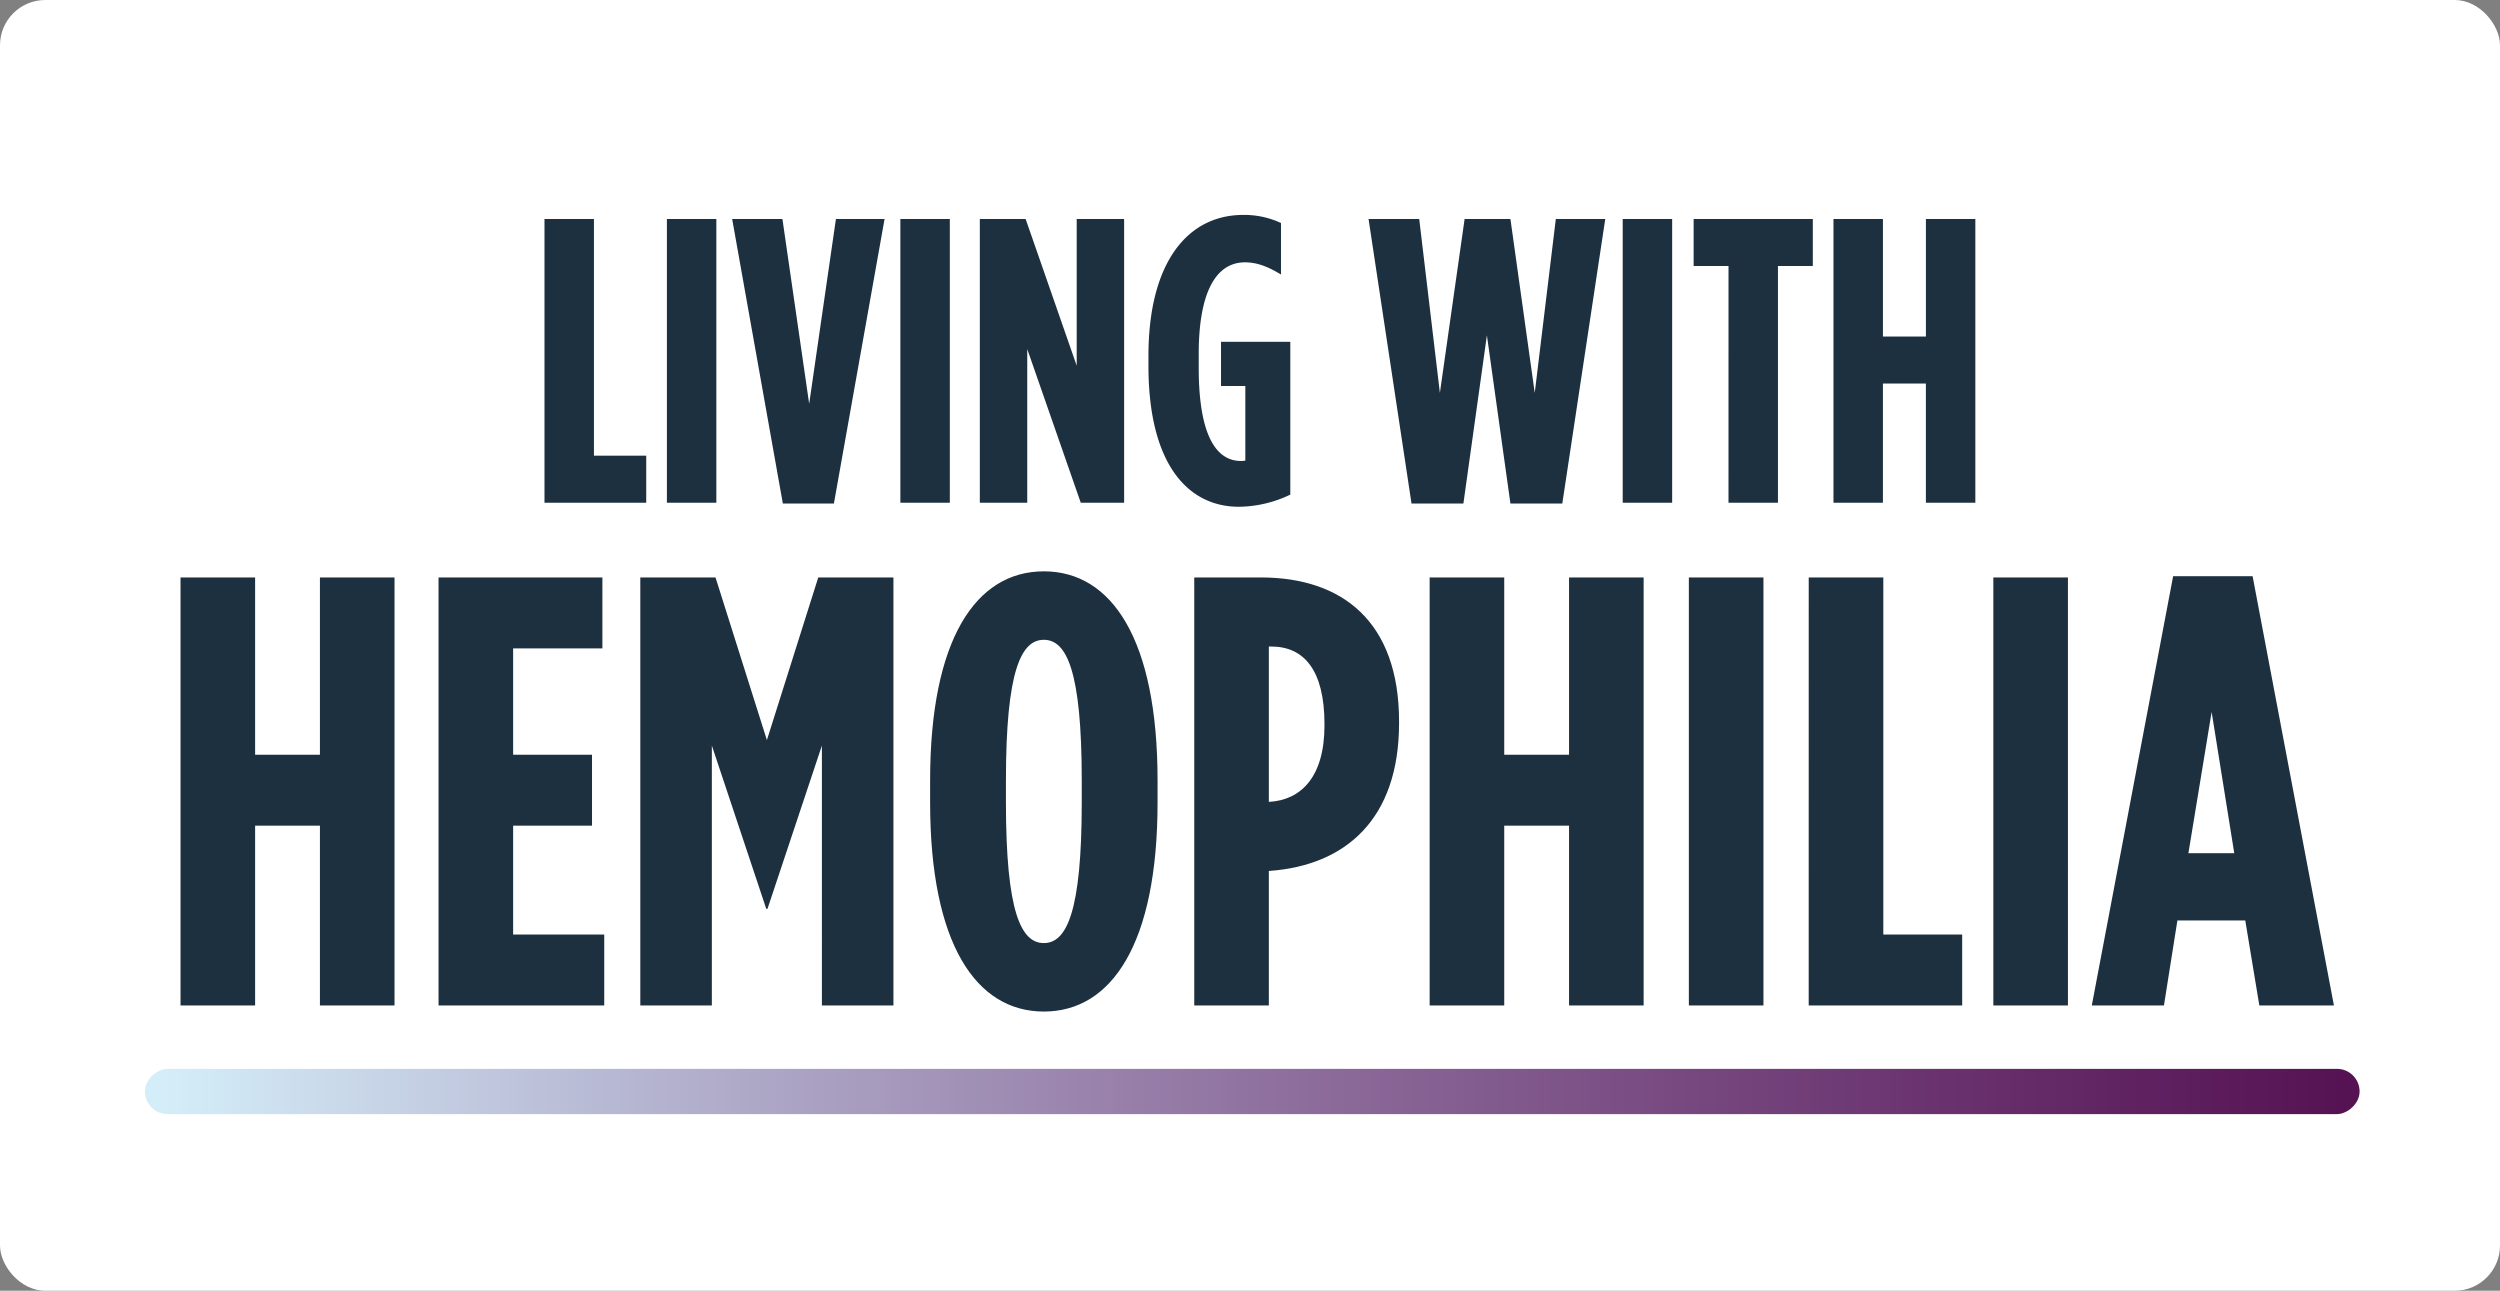 <?xml version="1.0" encoding="UTF-8"?>
<svg xmlns="http://www.w3.org/2000/svg" xmlns:xlink="http://www.w3.org/1999/xlink" width="552" height="285" viewBox="0 0 552 285">
  <rect x="0" y="0" width="552" height="285" fill="#808080" stroke="none"/>
  <defs>
    <linearGradient id="linear-gradient" x1="0.5" x2="0.5" y2="1" gradientUnits="objectBoundingBox">
      <stop offset="0" stop-color="#d4eef9"></stop>
      <stop offset="0.1" stop-color="#c7d4e7"></stop>
      <stop offset="0.2" stop-color="#b8bad4"></stop>
      <stop offset="0.3" stop-color="#aaa1c2"></stop>
      <stop offset="0.4" stop-color="#9d89b1"></stop>
      <stop offset="0.5" stop-color="#9072a0"></stop>
      <stop offset="0.6" stop-color="#835d8f"></stop>
      <stop offset="0.7" stop-color="#774880"></stop>
      <stop offset="0.8" stop-color="#6b3571"></stop>
      <stop offset="0.9" stop-color="#602362"></stop>
      <stop offset="1" stop-color="#561354"></stop>
    </linearGradient>
  </defs>
  <g id="living_branding2" transform="translate(-74 -357)">
    <rect id="Rectangle_1910" data-name="Rectangle 1910" width="552" height="285" rx="10" transform="translate(74 357)" fill="#fff"></rect>
    <g id="Group_7114" data-name="Group 7114" transform="translate(-58 634.721)">
      <rect id="Rectangle_1841" data-name="Rectangle 1841" width="10" height="489" rx="5" transform="translate(164 -31.721) rotate(-90)" fill="url(#linear-gradient)"></rect>
    </g>
    <path id="Path_3558" data-name="Path 3558" d="M4.86,0H21.33V-39.69H35.64V0H52.11V-94.5H35.64v39.15H21.33V-94.5H4.86ZM61.83,0H98.415V-15.66H78.3V-39.69H95.715V-55.35H78.3V-78.84H98.01V-94.5H61.83Zm44.55,0h15.795V-57.375L134.19-21.33h.27l12.015-36.045V0H162.27V-94.5h-16.6l-11.34,35.91L122.985-94.5H106.38Zm89.1,1.35c14.985,0,25.11-14.985,25.11-46.17v-4.86c0-31.185-10.125-46.17-25.11-46.17s-25.11,14.985-25.11,46.17v4.86C170.37-13.635,180.5,1.35,195.48,1.35Zm0-15.12c-5,0-8.37-6.75-8.37-31.05v-4.86c0-24.3,3.375-31.05,8.37-31.05s8.37,6.75,8.37,31.05v4.86C203.85-20.52,200.475-13.77,195.48-13.77ZM228.69,0h16.47V-29.7h.135c16.74-1.215,28.62-11.34,28.62-32.67v-.27c0-22.14-12.555-31.86-30.51-31.86H228.69Zm16.47-44.955v-34.29h.54c7.155,0,11.745,5.13,11.745,17.145v.27c0,11.475-5.265,16.47-12.15,16.875ZM280.665,0h16.47V-39.69h14.31V0h16.47V-94.5h-16.47v39.15h-14.31V-94.5h-16.47ZM337.9,0h16.47V-94.5H337.9Zm26.46,0H398.25V-15.66H380.835V-94.5h-16.47Zm40.77,0h16.47V-94.5h-16.47ZM426.87,0H442.8l2.97-18.765h14.985L463.86,0h16.47L462.375-94.77h-17.55ZM448.2-33.615,453.33-64.8l4.995,31.185Z" transform="translate(109 579)" fill="#1d3040"></path>
    <path id="Path_3557" data-name="Path 3557" d="M3.222,0H25.687V-10.382H14.141V-62.65H3.222ZM30.251,0H41.17V-62.65H30.251Zm25.6.179H67.125L78.313-62.65H67.572L61.665-21.838,55.758-62.65H44.66ZM81.8,0H92.722V-62.65H81.8ZM99.345,0h10.471V-33.921L121.631,0h9.576V-62.65H120.736v32.4l-11.277-32.4H99.345Zm57.19.895A26.807,26.807,0,0,0,167.9-1.79V-35.532H152.6v9.756h5.37V-9.308a4.392,4.392,0,0,1-.984.09c-4.475,0-9.308-3.848-9.308-20.585v-3.043c0-13.873,3.938-20.227,10.2-20.227,2.864,0,5.281,1.074,7.965,2.685V-61.755a19.08,19.08,0,0,0-8.324-1.79c-12.351,0-20.943,10.561-20.943,31.146v2.148C136.577-8.055,145.617.895,156.535.895ZM194.662.179h11.456l5.191-37.142L216.5.179h11.456l9.487-62.829H226.525l-4.654,38.4-5.37-38.4H206.387l-5.46,38.4-4.564-38.4H185.175ZM241.292,0h10.919V-62.65H241.292Zm23.359,0H275.57V-52.268h7.7V-62.65H256.954v10.382h7.7Zm23.18,0h10.919V-26.313h9.487V0h10.919V-62.65H308.238v25.955h-9.487V-62.65H287.832Z" transform="translate(191 468)" fill="#1d3040"></path>
  </g>
</svg>
